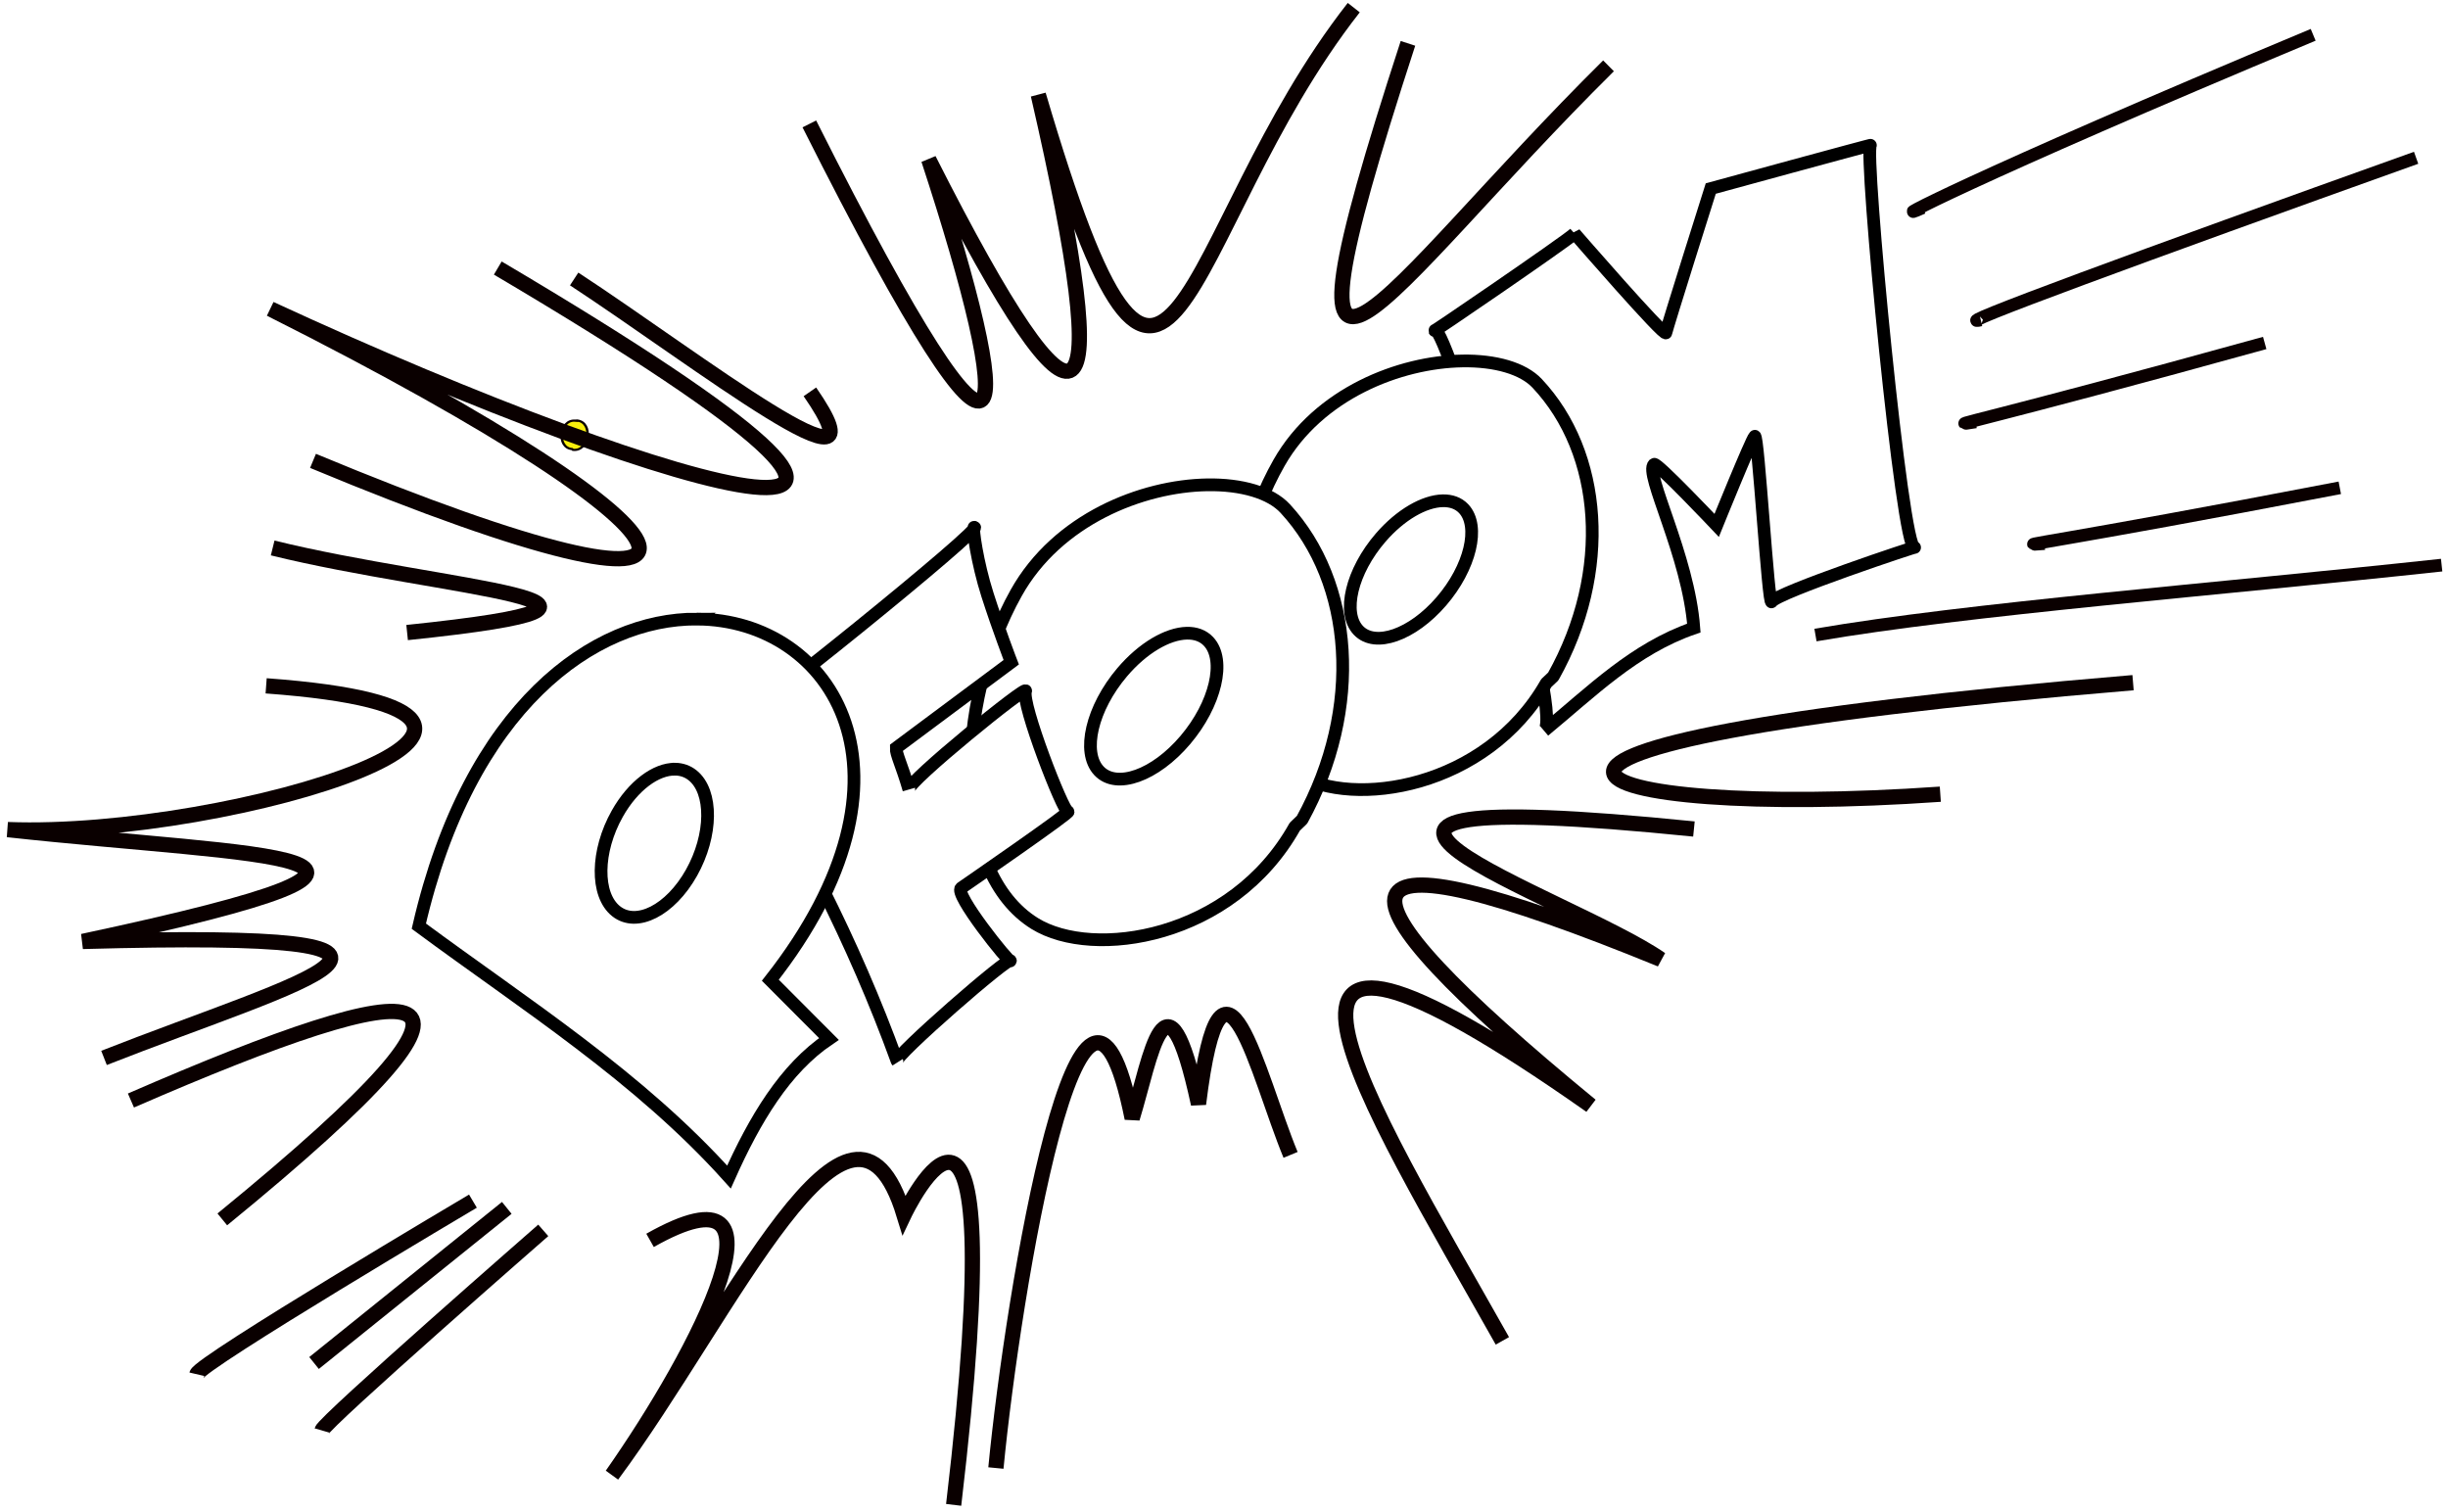 <?xml version="1.0" encoding="UTF-8" standalone="no"?>
<!-- Created with Inkscape (http://www.inkscape.org/) -->
<svg
    xmlns:inkscape="http://www.inkscape.org/namespaces/inkscape"
    xmlns:rdf="http://www.w3.org/1999/02/22-rdf-syntax-ns#"
    xmlns="http://www.w3.org/2000/svg"
    xmlns:cc="http://creativecommons.org/ns#"
    xmlns:dc="http://purl.org/dc/elements/1.1/"
    xmlns:sodipodi="http://sodipodi.sourceforge.net/DTD/sodipodi-0.dtd"
    xmlns:svg="http://www.w3.org/2000/svg"
    xmlns:ns1="http://sozi.baierouge.fr"
    xmlns:xlink="http://www.w3.org/1999/xlink"
    id="svg2"
    sodipodi:docname="WiP_pfoom_outlined.svg"
    viewBox="0 0 962.78 594.8"
    version="1.1"
    inkscape:version="0.47 r22583"
  >
  <defs
      id="defs4"
    >
    <filter
        id="filter4052"
        height="1.333"
        width="1.427"
        color-interpolation-filters="sRGB"
        y="-.166"
        x="-.213"
        inkscape:collect="always"
      >
      <feGaussianBlur
          id="feGaussianBlur4054"
          stdDeviation="0.797"
          inkscape:collect="always"
      />
    </filter
    >
  </defs
  >
  <sodipodi:namedview
      id="base"
      bordercolor="#666666"
      inkscape:pageshadow="2"
      inkscape:window-y="0"
      pagecolor="#ffffff"
      inkscape:window-height="1025"
      inkscape:window-maximized="0"
      inkscape:zoom="0.52862317"
      inkscape:window-x="0"
      showgrid="false"
      borderopacity="1.0"
      inkscape:current-layer="layer2"
      inkscape:cx="533.10548"
      inkscape:cy="291.05844"
      inkscape:window-width="1680"
      inkscape:pageopacity="0.0"
      inkscape:document-units="px"
  />
  <g
      id="layer2"
      inkscape:label="PFOOM"
      inkscape:groupmode="layer"
      transform="translate(19.152 -123.76)"
    >
    <path
        id="path4050"
        style="filter:url(#filter4052);stroke:#0a0000;stroke-width:.856;fill:#f8ef0c"
        transform="matrix(1.137 0 0 1.007 -166.77 65.79)"
        d="m328.82 221.84c0.222-0.019 0.443-0.037 0.665-0.056 5.673 0.725 4.208 12.187-1.465 11.462-0.1-0.102-0.199-0.204-0.299-0.306-5.494-0.544-4.395-11.644 1.099-11.1z"
    />
    <path
        id="path3680"
        sodipodi:nodetypes="cccc"
        style="stroke:#0a0000;stroke-width:6;fill:none"
        d="m571.72 651.07c-52.25-92.83-122.25-202.89 34.77-92.52-108.33-88.95-105.55-111.91 27.53-57.51-35.894-24.895-179.77-70.741 13.038-51.262"
    />
    <path
        id="path3680-5"
        sodipodi:nodetypes="cccc"
        style="stroke:#0a0000;stroke-width:6;fill:none"
        d="m513.27 126.76c-69.588 88.73-71.605 212.34-124.06 34.287 30.542 132.28 18.615 147.49-43.103 25.445 33.143 101.1 38.232 155.35-46.949-14.003"
    />
    <path
        id="path3680-5-2"
        sodipodi:nodetypes="ccc"
        style="stroke:#0a0000;stroke-width:6;fill:none"
        d="m176.62 229.17c223.94 132.28 74.388 91.856-89.46 16.067 183.8 92.344 196.86 134.72 16.792 59.765"
    />
    <path
        id="path3748"
        sodipodi:nodetypes="cc"
        style="stroke:#0a0000;stroke-width:6;fill:none"
        d="m206.66 233.47c47.742 31.264 125.88 92.266 92.714 44.386"
    />
    <path
        id="path3750"
        sodipodi:nodetypes="cc"
        style="stroke:#0a0000;stroke-width:6;fill:none"
        d="m88.087 339.25c66.56 16.45 167.57 21.36 52.876 33.265"
    />
    <path
        id="path3752"
        sodipodi:nodetypes="cccc"
        style="stroke:#0a0000;stroke-width:6;fill:none"
        d="m236.51 611.55c59.165-33.429 19.118 43.76-14.957 92.295 46.96-63.173 94.067-170.3 114.84-102.36 0 0 43.903-92.441 19.522 114.08"
    />
    <path
        id="path3754"
        sodipodi:nodetypes="cccc"
        style="stroke:#0a0000;stroke-width:6;fill:none"
        d="m372.53 701.08c6.699-69.29 34.159-234.37 53.6-137.53 7.248-23.471 13.311-64.687 26.076-5.626 9.277-75.343 23.308-11.191 36.216 20.005"
    />
    <path
        id="path4096"
        sodipodi:nodetypes="cc"
        style="stroke:#0a0000;stroke-width:6;fill:none"
        d="m534.59 140.81c-58.965 180.76-11.15 97.976 78.875 8.841"
    />
    <path
        id="path4098"
        sodipodi:nodetypes="cc"
        style="stroke:#0a0000;stroke-width:6;fill:none"
        d="m743.96 436.09c-145.23 10.158-222.7-18.916 75.802-43.862"
    />
    <path
        id="path4100"
        style="stroke:#0a0000;stroke-width:6;fill:none"
        d="m58.267 664.2c1.025-4.42 108.58-68.08 108.58-68.08"
    />
    <path
        id="path4102"
        style="stroke:#0a0000;stroke-width:6;fill:none"
        d="m107.44 686.3c1.024-3.536 87.07-78.685 87.07-78.685"
    />
    <path
        id="path4104"
        style="stroke:#0a0000;stroke-width:6;fill:none"
        d="m104.36 659.78 75.802-61.003"
    />
    <path
        id="path4106"
        sodipodi:nodetypes="cc"
        style="stroke:#0a0000;stroke-width:5;fill:none"
        d="m694.86 373.5c59.55-10.28 158.33-17.96 246.27-27.5"
    />
    <path
        id="path4106-4"
        sodipodi:nodetypes="cc"
        style="stroke:#0a0000;stroke-width:5;fill:none"
        d="m784.97 337.52c-14.429 1.13 2.688-0.109 116.1-21.927"
    />
    <path
        id="path3675"
        style="stroke:#0a0000;stroke-width:1px;fill:none"
        d="m375.02 317.73z"
    />
    <path
        id="path4106-4-9"
        sodipodi:nodetypes="cc"
        style="stroke:#0a0000;stroke-width:5;fill:none"
        d="m759.86 249.57c-14.038 3.295 63.168-25.105 171.23-63.762"
    />
    <path
        id="path4106-4-9-2"
        style="stroke:#0a0000;stroke-width:5;fill:none"
        d="m757.88 289.66c-14.273 2.267 2.669-0.321 113.66-31.023"
        sodipodi:nodetypes="cc"
        inkscape:transform-center-y="12.517132"
        inkscape:transform-center-x="-34.819328"
    />
    <path
        id="path4106-4-9-0"
        sodipodi:nodetypes="cc"
        style="stroke:#0a0000;stroke-width:5;fill:none"
        d="m737.03 205.45c-16.217 7.295 16.305-10.684 153.57-67.999"
    />
    <path
        id="path3680-5-2-3"
        sodipodi:nodetypes="cccc"
        style="stroke:#0a0000;stroke-width:6;fill:none"
        d="m85.519 393.47c144.05 10.568-12.816 59.889-101.67 56.538 98.688 10.839 191.66 9.346 29.516 43.985 166.05-4.599 86.327 15.142 8.391 45.799"
    />
    <path
        id="path4096-1"
        sodipodi:nodetypes="cc"
        style="stroke:#0a0000;stroke-width:6;fill:none"
        d="m68.277 603.3c124.64-101.78 81.123-97.69-35.934-46.75"
    />
  </g
  >
  <g
      id="layer1"
      inkscape:label="1"
      transform="translate(19.152 -123.76)"
      inkscape:groupmode="layer"
      sodipodi:insensitive="true"
    >
    <path
        id="path3677"
        sodipodi:nodetypes="cscsssscsccsc"
        style="stroke:#000000;stroke-width:5;fill:#ffffff"
        d="m600.12 215.59s35.594 41.041 35.927 39.039c0.333-2.002 17.631-56.723 17.631-56.723s63.967-17.506 62.871-17.017c-2.773 1.236 12.481 160.32 17.298 158.16 2.613-1.171-54.312 17.802-56.218 21.355-1.3 2.423-5.322-66.4-6.653-65.065-1.331 1.335-14.969 35.035-14.969 35.035s-23.574-24.918-24.616-24.024c-4.031 3.454 13.51 35.776 15.635 64.398-23.459 8.073-40.279 25.063-58.88 40.374 8.463-7.414-38.938-160.58-42.912-157.49-3.424 2.661 50.991-34.511 54.888-38.038z"
    />
    <path
        id="path3757-3-3"
        style="stroke-linejoin:round;stroke:#000000;stroke-linecap:round;stroke-width:5;fill:#ffffff"
        d="m555.99 265.71c-24.656 0.394-56.539 12.762-72.072 40.018-23.669 41.533-24.316 103.48 6.969 122.53 22.062 13.433 74.431 5.662 98.1-35.871l2.739-2.589c23.164-41.397 19.344-87.953-6.323-115.27-5.577-5.935-16.497-9.026-29.412-8.82zm-7.726 54.981c3.282-0.069 6.134 0.909 8.194 3.071 6.591 6.918 2.666 23.256-8.75 36.486-11.417 13.23-26.004 18.349-32.596 11.431-6.591-6.918-2.689-23.256 8.728-36.486 7.849-9.095 17.204-14.351 24.425-14.502z"
    />
    <path
        id="path3757-3"
        style="stroke-linejoin:round;stroke:#000000;stroke-linecap:round;stroke-width:5;fill:#ffffff"
        d="m455.68 314.42c-25.708 0.418-58.951 13.545-75.147 42.473-24.678 44.081-25.353 109.83 7.266 130.05 23.004 14.257 77.606 6.009 102.28-38.072l2.855-2.748c24.152-43.936 20.17-93.349-6.593-122.34-5.814-6.299-17.201-9.58-30.667-9.361zm-8.056 58.354c3.422-0.073 6.395 0.965 8.543 3.26 6.873 7.343 2.78 24.683-9.123 38.724s-27.114 19.475-33.987 12.132c-6.873-7.343-2.803-24.683 9.1-38.724 8.184-9.653 17.938-15.231 25.467-15.392z"
    />
    <path
        id="path3649"
        sodipodi:nodetypes="csscccsscscc"
        style="stroke:#000000;stroke-width:5;fill:#ffffff"
        d="m268.12 408.88c1.159 2.244 102-79.27 95.804-77.744-0.669 0.165 1.245 13.882 5.298 26.553 4.295 13.424 9.339 26.5 9.339 26.5l-45.241 33.7c-0.129 2.447 2.16 6.615 4.99 16.35-0.802-2.849 47.156-41.782 45.906-38.705-1.893 4.66 14.902 47.848 16.633 47.381 2.744-0.741-41.914 30.03-41.914 30.03-3.388 1.942 19.155 29.936 19.294 28.695 0.299-2.677-46.139 37.804-44.576 39.373-17.041-46.935-39.634-90.528-65.533-132.13z"
    />
    <path
        id="path2981"
        style="stroke:#000000;stroke-width:5;fill:#ffffff"
        d="m254.88 367.21c-40.432-0.17-89.331 34.212-109.31 120.78 42.082 31.114 86.593 59.234 121.98 98.652 10.139-22.697 22.035-42.652 39.306-54.289l-23.04-23.11c63.49-80.71 24.73-141.81-28.94-142.03zm-8.486 59.032c2.505 0.039 4.823 0.807 6.836 2.413 8.05 6.423 7.868 23.602-0.442 38.359-8.31 14.756-21.591 21.503-29.641 15.08-8.05-6.423-7.838-23.575 0.471-38.331 6.232-11.067 15.26-17.638 22.776-17.52z"
    />
  </g
  >
</svg
>
